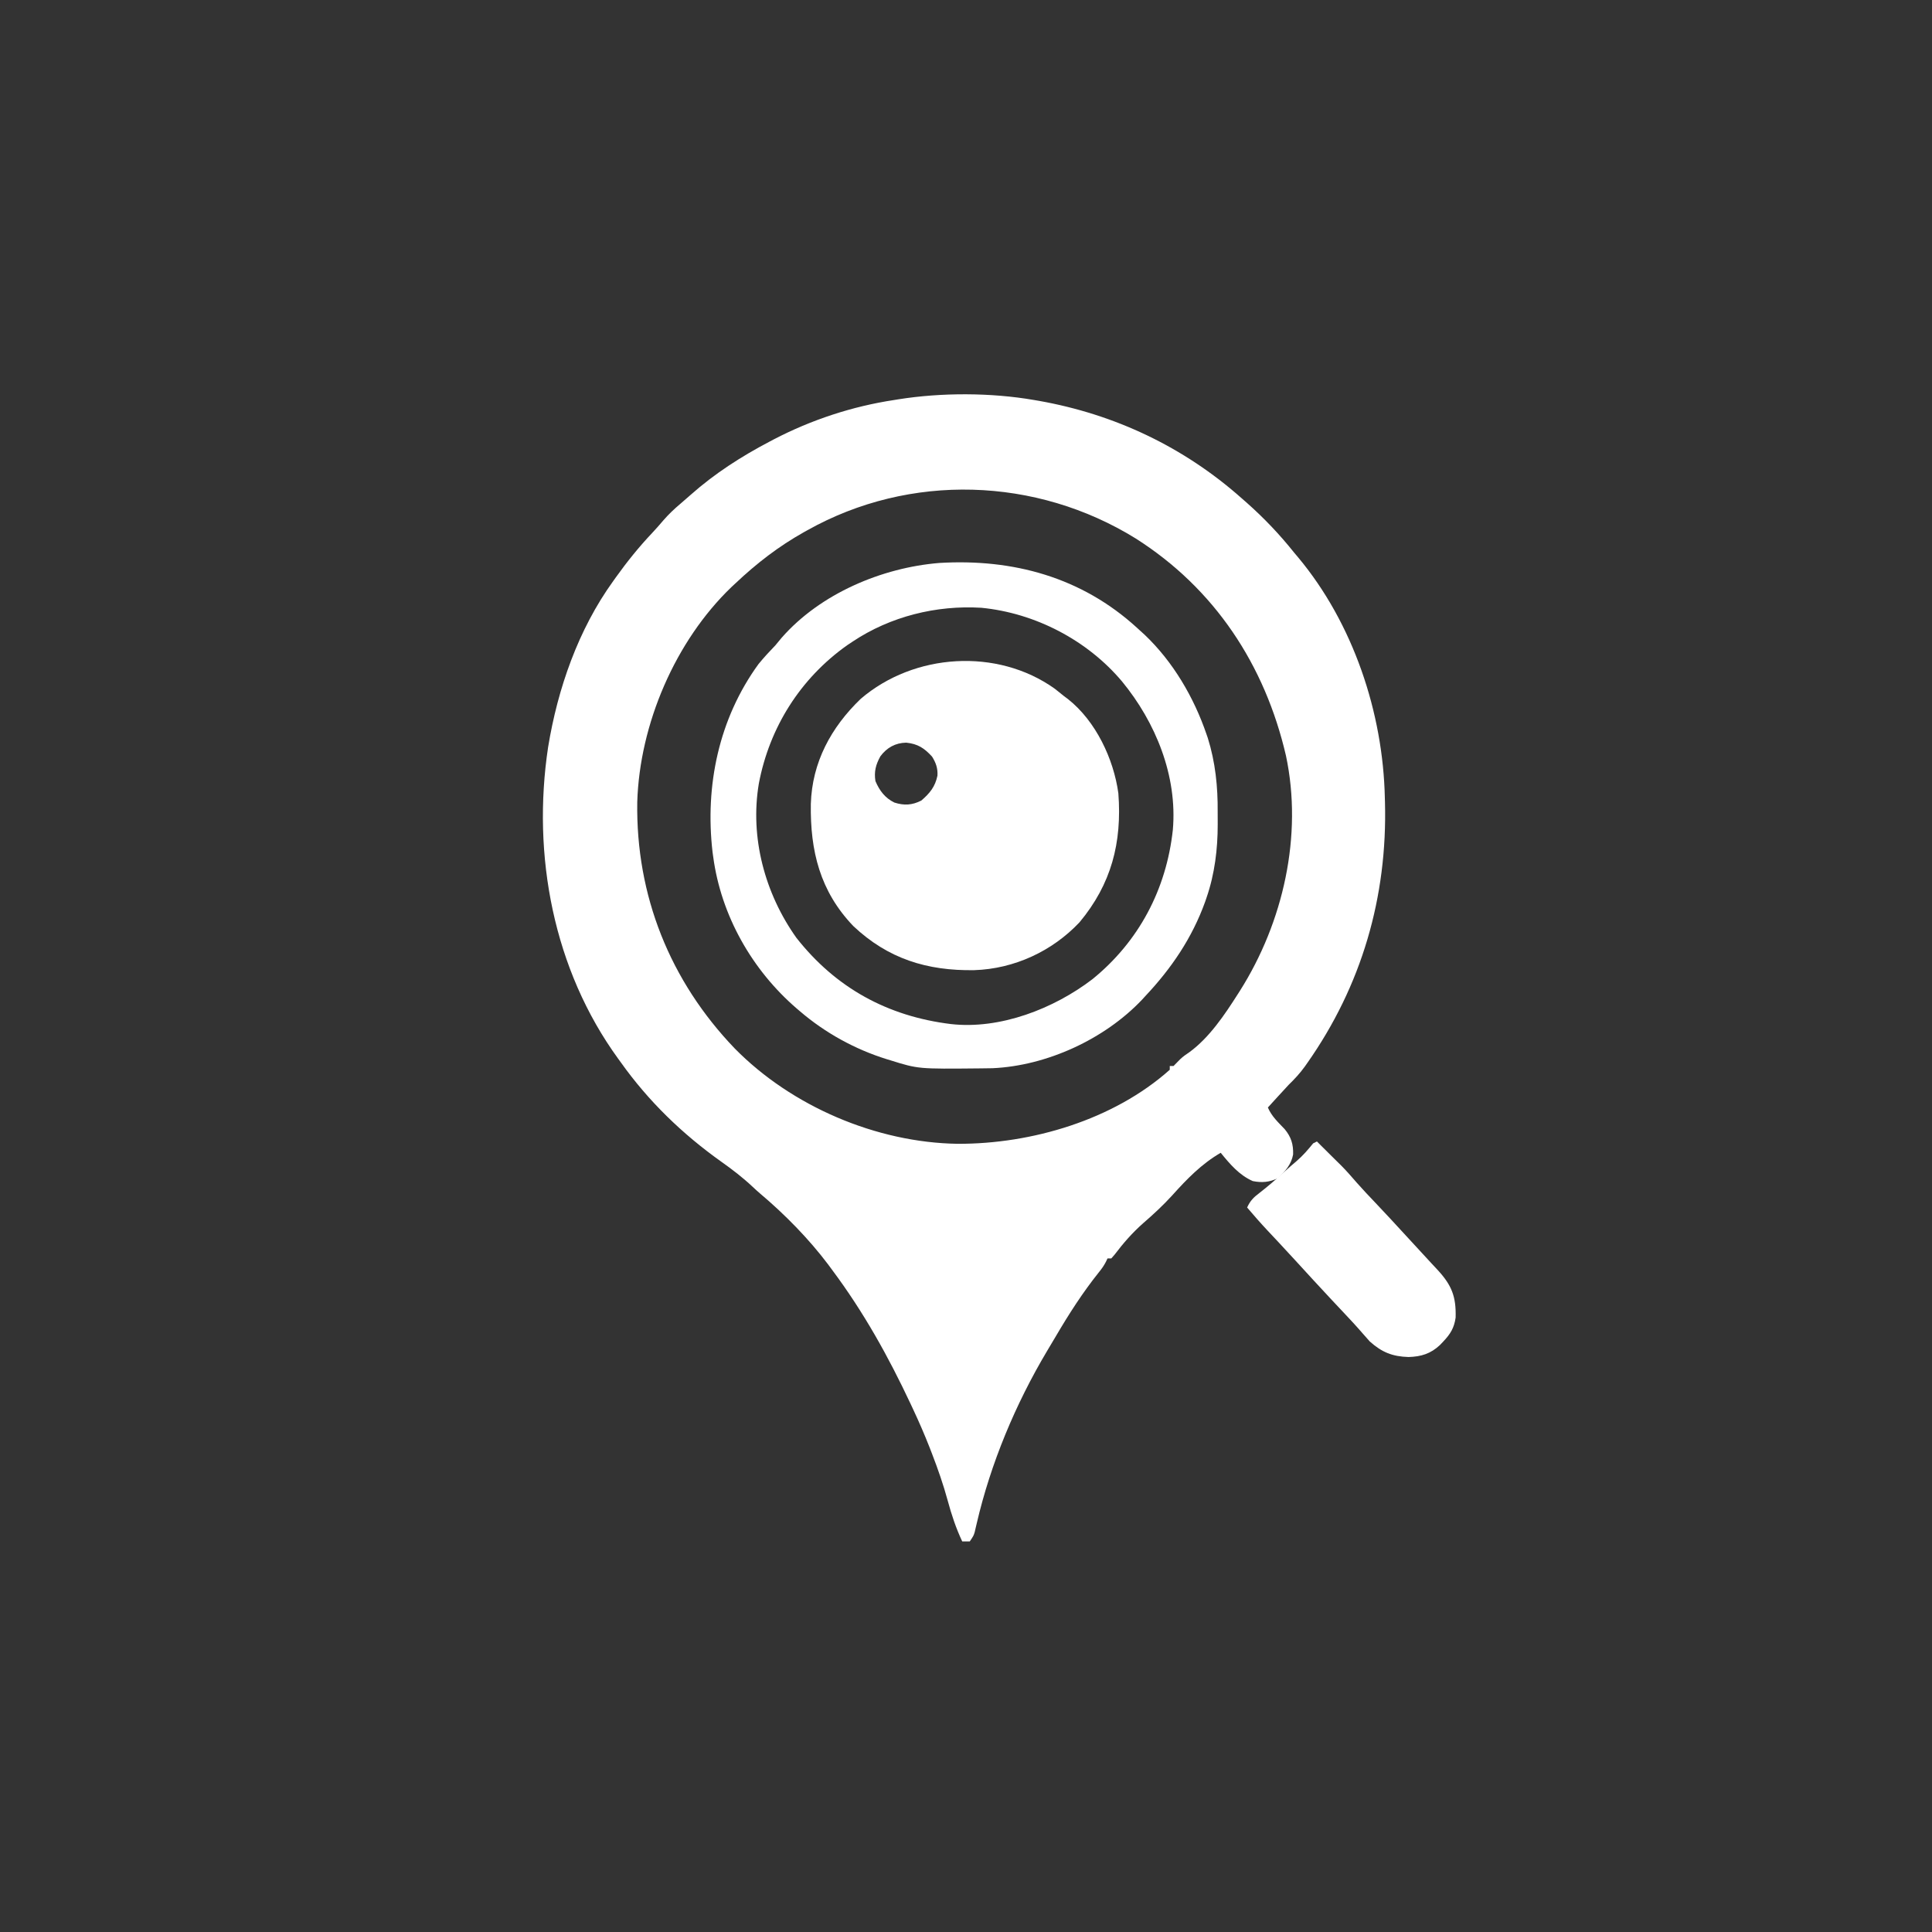 <?xml version="1.0" encoding="UTF-8"?>
<svg version="1.1" xmlns="http://www.w3.org/2000/svg" width="1024" height="1024">
<rect width="100%" height="100%" fill="#333333" stroke="none"/>
<path d="M0 0 C0.91 0.156 1.821 0.312 2.759 0.473 C42.922 7.609 79.454 24.92 110 52 C110.895 52.784 111.789 53.568 112.711 54.375 C122.014 62.619 130.253 71.281 138 81 C138.657 81.779 139.315 82.557 139.992 83.359 C169.213 118.33 185.063 165.77 186 211 C186.02 211.707 186.041 212.413 186.062 213.141 C187.407 263.377 173.733 310.46 144.75 351.625 C144.35 352.194 143.949 352.762 143.537 353.348 C140.963 356.908 138.143 359.943 135 363 C133.038 365.082 131.113 367.197 129.188 369.312 C128.685 369.862 128.183 370.412 127.666 370.979 C126.443 372.318 125.221 373.659 124 375 C125.982 379.663 129.456 382.841 132.906 386.465 C136.332 390.612 137.533 394.459 137.379 399.879 C136.432 405.178 133.151 408.929 129.312 412.5 C124.701 414.588 120.974 414.971 116 414 C108.806 410.849 103.871 404.972 99 399 C88.807 404.932 81.166 412.832 73.36 421.505 C68.537 426.806 63.347 431.612 57.934 436.297 C52.154 441.388 47.354 446.922 42.699 453.059 C42.138 453.699 41.578 454.34 41 455 C40.34 455 39.68 455 39 455 C38.584 455.888 38.584 455.888 38.159 456.794 C37.073 458.862 35.926 460.497 34.453 462.301 C25.855 473.053 18.613 484.336 11.646 496.2 C10.108 498.817 8.551 501.421 6.988 504.023 C-9.748 532.128 -22.884 563.514 -30.302 595.389 C-30.495 596.204 -30.688 597.02 -30.887 597.859 C-31.054 598.586 -31.221 599.313 -31.393 600.062 C-32 602 -32 602 -34 605 C-35.32 605 -36.64 605 -38 605 C-41.309 597.929 -43.661 590.893 -45.688 583.375 C-48.013 574.848 -50.876 566.618 -54.062 558.375 C-54.474 557.309 -54.885 556.244 -55.309 555.146 C-57.988 548.324 -60.895 541.638 -64 535 C-64.428 534.085 -64.855 533.169 -65.296 532.226 C-77.178 506.937 -90.25 483.427 -107 461 C-107.657 460.107 -108.315 459.213 -108.992 458.293 C-119.307 444.598 -132.021 431.654 -145.117 420.613 C-146.466 419.458 -147.78 418.263 -149.07 417.043 C-154.336 412.09 -159.857 407.862 -165.75 403.688 C-186.377 389.007 -204.311 371.66 -219 351 C-219.433 350.406 -219.867 349.812 -220.313 349.2 C-254.718 301.889 -266.127 241.281 -257.496 184.037 C-252.425 152.994 -241.516 121.652 -223 96 C-222.547 95.363 -222.093 94.726 -221.626 94.07 C-215.7 85.79 -209.452 78.015 -202.461 70.613 C-200.336 68.356 -198.313 66.054 -196.312 63.688 C-193.551 60.517 -190.617 57.746 -187.406 55.035 C-185.547 53.462 -183.722 51.868 -181.906 50.246 C-169.11 38.903 -155.117 29.945 -140 22 C-138.95 21.445 -138.95 21.445 -137.878 20.879 C-117.934 10.504 -96.229 3.352 -74 0 C-72.954 -0.171 -72.954 -0.171 -71.887 -0.346 C-49.002 -3.983 -22.834 -3.945 0 0 Z M-120 69 C-120.633 69.352 -121.267 69.704 -121.919 70.066 C-135.203 77.52 -146.922 86.536 -158 97 C-158.748 97.695 -159.495 98.39 -160.266 99.105 C-190.136 127.774 -208.987 171.839 -210.238 213.098 C-211.03 262.686 -192.876 307.941 -158.618 343.667 C-128.423 374.401 -83.488 393.608 -40.404 394.241 C-1.128 394.365 42.201 381.566 72 355 C72 354.34 72 353.68 72 353 C72.66 353 73.32 353 74 353 C75.169 351.831 76.333 350.656 77.473 349.457 C79.072 347.931 80.729 346.794 82.562 345.562 C93.043 337.85 101.094 325.845 108 315 C108.607 314.051 108.607 314.051 109.226 313.083 C132.133 276.842 142.589 230.907 133.591 188.549 C122.447 140.473 95.847 100.032 54 73.434 C1.23 40.75 -65.741 38.589 -120 69 Z " fill="#FFFFFF" transform="translate(548,212)"/>
<path d="M0 0 C1.68 1.317 3.348 2.649 5 4 C6.038 4.777 6.038 4.777 7.098 5.57 C21.796 17.2 31.253 37.237 33.75 55.438 C35.743 81.693 30.02 103.585 13.188 123.812 C-1.346 139.231 -21.499 148.517 -42.629 149.203 C-67.588 149.6 -88.342 143.198 -106.75 125.812 C-124.384 107.357 -129.628 86.045 -129.242 61.047 C-128.559 39.044 -118.521 20.492 -102.777 5.379 C-74.546 -18.802 -30.537 -21.752 0 0 Z M-92.391 35.867 C-94.807 40.24 -95.807 43.981 -95 49 C-92.852 54.046 -89.941 57.942 -84.957 60.375 C-79.773 62.03 -75.515 61.772 -70.688 59.312 C-66.174 55.429 -63.349 51.983 -62.133 46.113 C-61.889 42.241 -62.951 39.259 -65 36 C-69.123 31.527 -72.524 29.252 -78.688 28.625 C-84.432 28.731 -88.963 31.264 -92.391 35.867 Z " fill="#FFFFFF" transform="translate(559,365)"/>
<path d="M0 0 C0.476 0.438 0.953 0.875 1.443 1.326 C2.315 2.115 3.186 2.904 4.084 3.717 C19.198 18.071 30.228 36.924 36.943 56.576 C37.162 57.211 37.381 57.845 37.607 58.499 C41.61 71.245 42.95 84.337 42.834 97.628 C42.818 99.826 42.834 102.023 42.854 104.221 C42.874 117.382 41.253 130.577 36.943 143.076 C36.697 143.799 36.45 144.523 36.197 145.268 C29.303 164.433 18.332 180.586 4.443 195.326 C3.62 196.229 3.62 196.229 2.779 197.15 C-17.051 218.104 -47.726 232.218 -76.522 233.503 C-77.965 233.529 -79.407 233.55 -80.85 233.564 C-81.629 233.574 -82.409 233.584 -83.213 233.594 C-115.857 233.92 -115.857 233.92 -130.557 229.326 C-131.569 229.021 -131.569 229.021 -132.601 228.709 C-149.415 223.467 -165.209 214.772 -178.557 203.326 C-179.331 202.667 -179.331 202.667 -180.122 201.994 C-203.903 181.587 -220.417 152.565 -224.557 121.326 C-224.723 120.149 -224.723 120.149 -224.893 118.947 C-228.975 83.692 -221.556 48.246 -200.557 19.326 C-197.71 15.828 -194.679 12.578 -191.557 9.326 C-190.447 7.997 -189.343 6.664 -188.244 5.326 C-167.755 -18.03 -135.173 -31.817 -104.682 -34.299 C-65.582 -36.626 -29.336 -26.755 0 0 Z M-150.557 7.326 C-151.556 7.991 -152.555 8.656 -153.584 9.342 C-178.358 26.922 -194.739 52.875 -200.369 82.701 C-205.146 111.228 -197.165 140.874 -180.494 164.326 C-159.567 191.017 -131.981 206.006 -98.554 210.099 C-72.502 213.061 -43.983 201.959 -23.557 186.326 C1.08 166.33 15.633 138.706 19.072 107.189 C21.567 78.634 9.989 50.167 -7.916 28.439 C-26.325 6.59 -53.932 -7.765 -82.439 -10.545 C-106.265 -11.996 -130.622 -5.947 -150.557 7.326 Z " fill="#FFFFFF" transform="translate(602.557,332.674)"/>
<path d="M0 0 C1.071 1.073 1.071 1.073 2.164 2.168 C3.986 3.99 5.814 5.804 7.648 7.613 C8.548 8.504 9.448 9.395 10.375 10.312 C11.717 11.637 11.717 11.637 13.086 12.988 C15.911 15.847 18.526 18.869 21.157 21.905 C24.265 25.438 27.511 28.838 30.75 32.25 C36.331 38.154 41.869 44.091 47.344 50.094 C49.777 52.756 52.224 55.406 54.677 58.051 C56.685 60.22 58.686 62.396 60.686 64.574 C61.841 65.827 63.006 67.073 64.172 68.316 C71.469 76.284 73.83 82.324 73.512 93.367 C72.748 98.792 70.726 102.077 67 106 C66.153 106.893 66.153 106.893 65.289 107.805 C60.34 112.485 55.343 114.041 48.562 114.25 C39.989 113.988 34.417 111.737 28 106 C26.877 104.778 25.778 103.534 24.703 102.27 C21.177 98.181 17.521 94.236 13.812 90.312 C12.49 88.908 11.169 87.503 9.848 86.098 C9.198 85.407 8.549 84.716 7.879 84.004 C1.404 77.098 -4.985 70.111 -11.375 63.125 C-14.429 59.787 -17.497 56.463 -20.59 53.16 C-21.516 52.171 -21.516 52.171 -22.461 51.162 C-23.658 49.886 -24.855 48.611 -26.054 47.338 C-29.823 43.321 -33.441 39.205 -37 35 C-35.342 31.419 -33.67 29.705 -30.5 27.312 C-25.941 23.778 -21.644 20.054 -17.387 16.164 C-15.187 14.17 -12.947 12.237 -10.688 10.312 C-7.392 7.457 -4.739 4.384 -2 1 C-1.34 0.67 -0.68 0.34 0 0 Z " fill="#FFFFFF" transform="translate(698,605)"/>
</svg>
